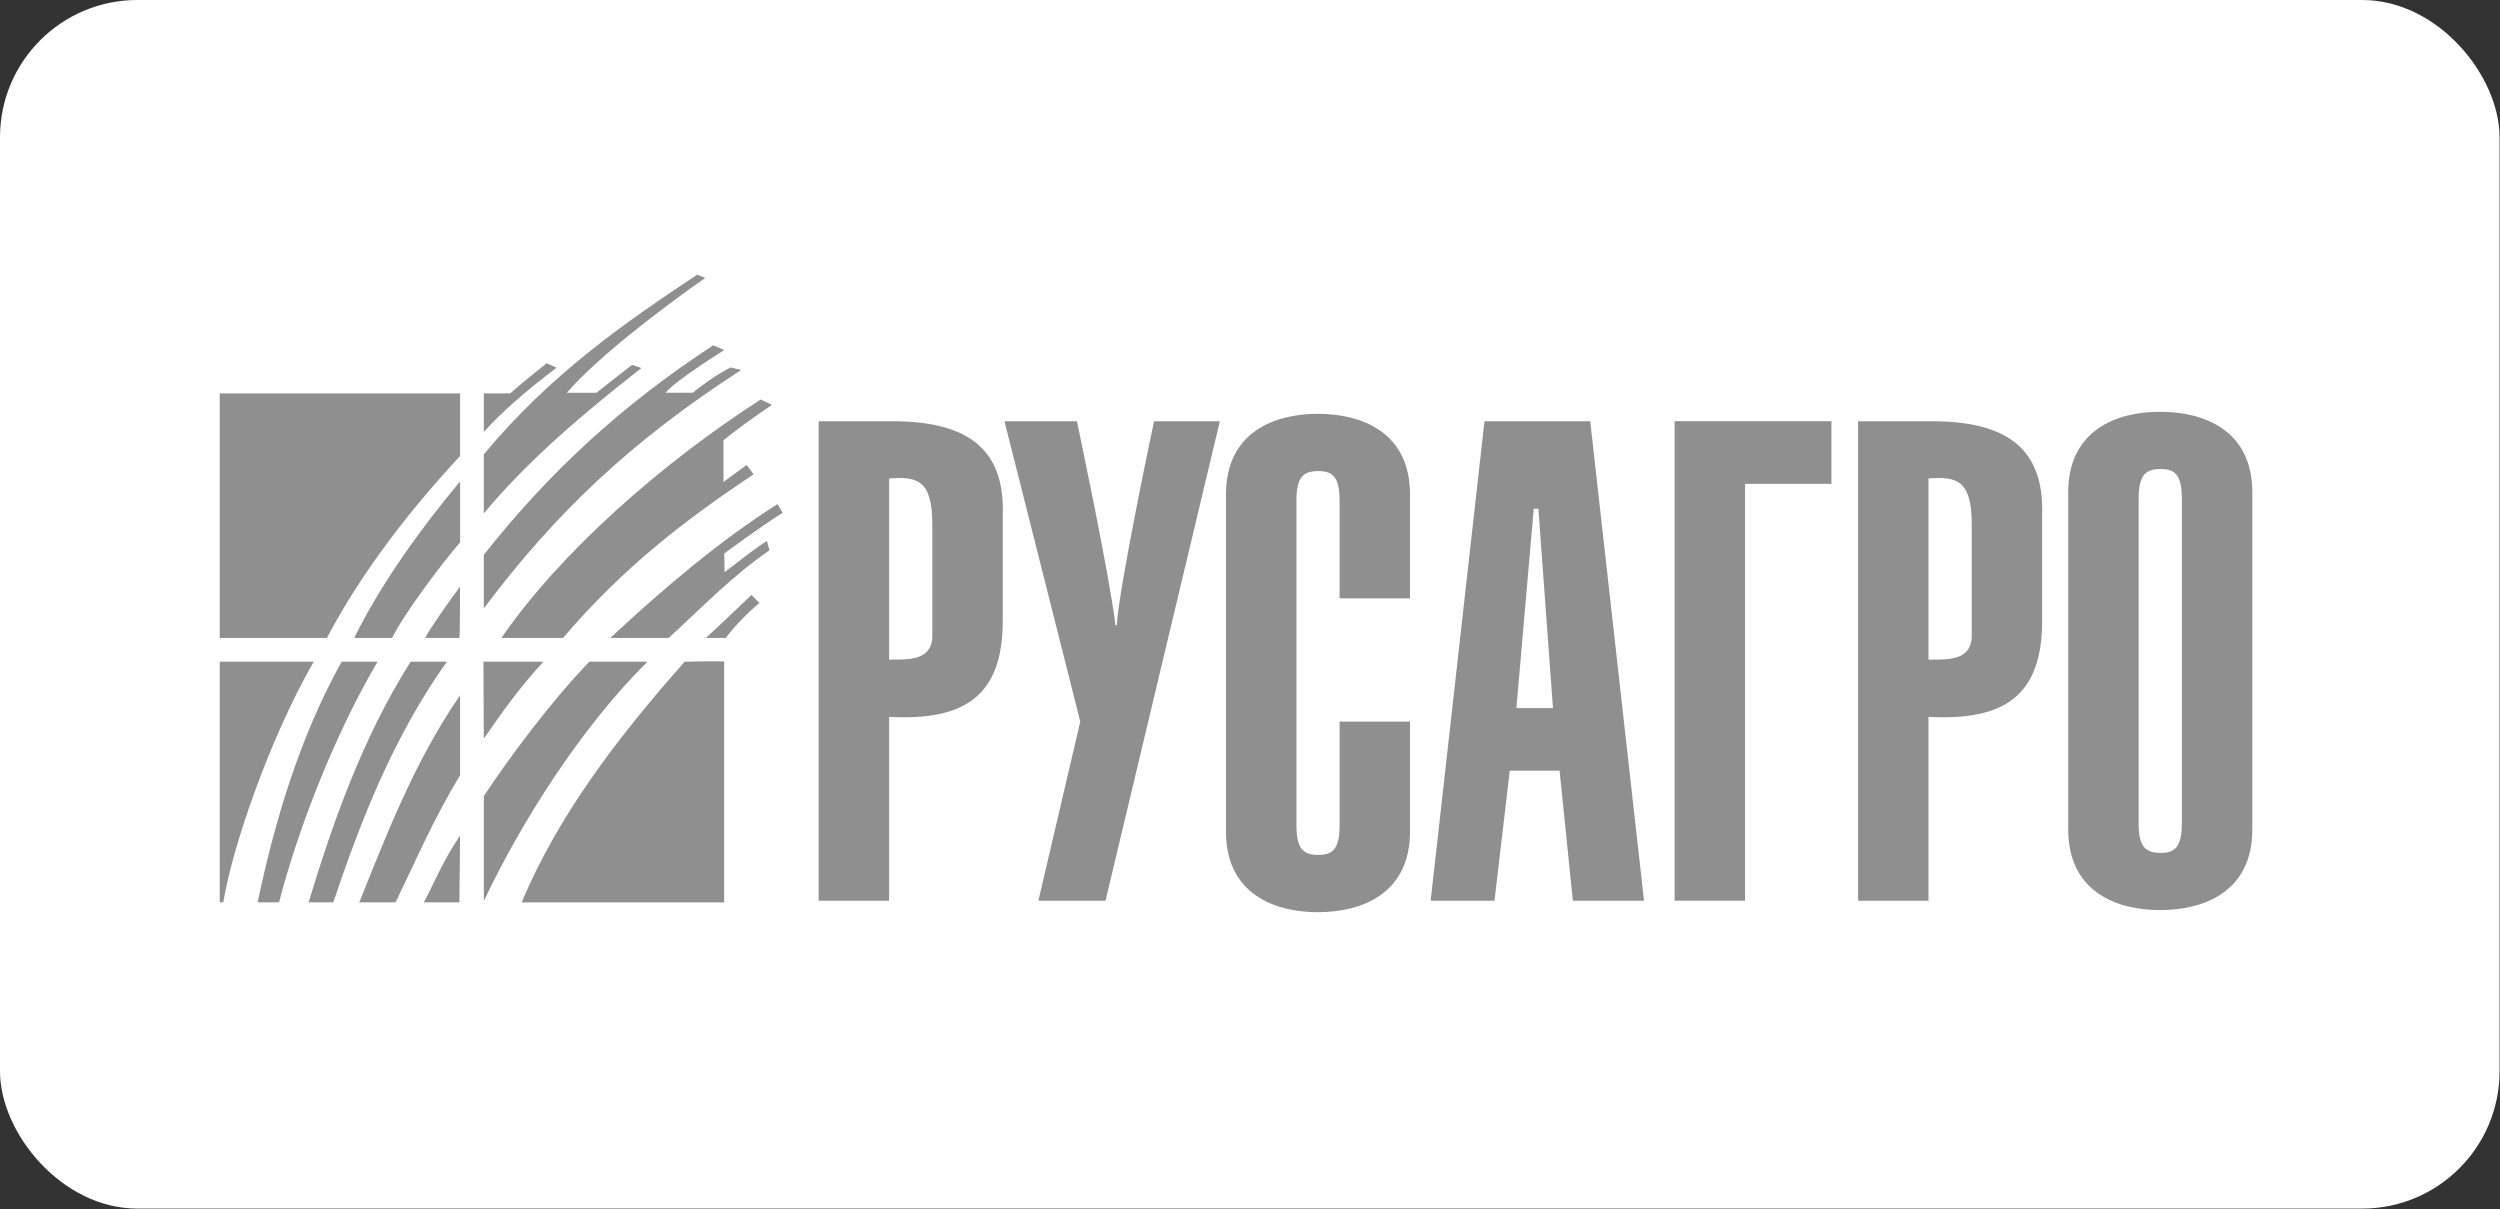 <?xml version="1.0" encoding="UTF-8"?> <svg xmlns="http://www.w3.org/2000/svg" width="2593" height="1254" viewBox="0 0 2593 1254" fill="none"><rect x="0" y="0" width="2593" height="1254" fill="#333333" stroke="none"/><rect width="2592.54" height="1253.54" rx="142.447" fill="white"></rect><path d="M922.181 934.222V743.525C1000.11 747.675 1040.79 722.533 1040.08 641.523V533.989C1042.14 467.67 1006.29 436.915 925.61 436.915H849.124V934.222H922.181ZM922.181 496.246C951.199 494.131 966.99 497.629 966.99 543.744V661.82C964.927 684.879 943.534 684.177 922.181 684.177V496.246Z" fill="#908F8F"></path><path d="M1116.99 436.915C1116.99 436.915 1150.77 596.2 1156.99 648.56H1158.32C1160.41 609.405 1196.98 436.915 1196.98 436.915H1265.24L1146.63 934.222H1077L1120.46 748.447L1041.84 436.915H1116.99Z" fill="#908F8F"></path><path d="M1389.43 620.589V519.341C1389.43 494.145 1381.88 488.612 1367.38 488.612C1352.18 488.612 1344.66 494.145 1344.66 519.341V855.907C1344.66 881.151 1352.18 886.69 1367.38 886.69C1381.88 886.69 1389.43 881.151 1389.43 855.907V748.464H1462.46V862.31C1462.46 927.247 1412.2 946.131 1366.68 946.131C1321.92 946.131 1271.56 927.247 1271.56 862.31V513.055C1271.56 448.048 1321.92 429.208 1366.68 429.208C1412.2 429.208 1462.46 448.048 1462.46 513.055V620.589H1389.43Z" fill="#908F8F"></path><path d="M1483.87 934.222H1550.08L1565.92 799.358H1617.61L1631.36 934.222H1705.18L1649.38 436.915H1539.7L1483.87 934.222ZM1572.8 734.422L1590.79 527.681H1595.62L1610.73 734.422H1572.8Z" fill="#908F8F"></path><path d="M1736.91 934.174V436.86H1899.56V501.822H1809.95V934.174H1736.91Z" fill="#908F8F"></path><path d="M2000.25 934.222V743.525C2078.17 747.675 2118.86 722.533 2118.13 641.523V533.989C2120.18 467.67 2084.43 436.915 2003.71 436.915H1927.21V934.222H2000.25ZM2000.25 496.246C2029.25 494.131 2045.09 497.629 2045.09 543.744V661.82C2042.95 684.879 2021.66 684.177 2000.25 684.177V496.246Z" fill="#908F8F"></path><path d="M2145.14 860.195C2145.14 925.083 2195.51 943.949 2240.26 943.949C2285.8 943.949 2336.11 925.083 2336.11 860.195V510.891C2336.11 445.91 2285.8 427.096 2240.26 427.096C2195.51 427.096 2145.14 445.91 2145.14 510.891V860.195ZM2218.19 517.155C2218.19 492.099 2225.82 486.467 2241.01 486.467C2255.47 486.467 2263.01 492.099 2263.01 517.155V853.864C2263.01 878.987 2255.47 884.593 2241.01 884.593C2225.82 884.593 2218.19 878.987 2218.19 853.864V517.155Z" fill="#908F8F"></path><path d="M477.238 499.265C435.306 549.492 394.356 606.767 367.409 661.672H406.678C419.339 636.057 457.927 584.811 477.238 562.488V499.265Z" fill="#908F8F"></path><path d="M477.131 608.441C469.815 618.089 445.494 652.385 440.837 661.698H476.48C477.131 660.702 477.131 608.441 477.131 608.441Z" fill="#908F8F"></path><path d="M477.2 408.036H227.912V661.664H339.073C375.985 591.773 425.954 528.198 477.2 472.958V408.036Z" fill="#908F8F"></path><path d="M267.17 935.896H289.438C308.738 861.033 346.712 762.547 391.624 686.278H354.359C310.069 766.17 285.134 851.734 267.17 935.896Z" fill="#908F8F"></path><path d="M320.06 935.896H345.69C372.968 854.71 407.25 765.169 463.524 686.278H425.913C374.98 766.869 344.344 856.059 320.06 935.896Z" fill="#908F8F"></path><path d="M227.912 935.896H231.587C240.886 879.012 279.162 766.869 325.401 686.278H227.912V935.896Z" fill="#908F8F"></path><path d="M372.646 935.912H410.289C431.23 892.685 450.54 847.726 477.171 804.16V721.255C429.254 790.186 398.596 871.708 372.646 935.912Z" fill="#908F8F"></path><path d="M439.552 935.881H476.515L477.181 866.704C458.867 893.32 449.186 918.615 439.552 935.881Z" fill="#908F8F"></path><path d="M665.231 381.759L655.586 378.43C638.589 391.44 618.623 407.389 618.623 407.389H587.987C620.29 369.447 692.494 315.52 731.469 288.246L723.119 284.899C649.9 333.503 571.35 387.43 501.79 471.277V532.524C548.063 476.938 605.621 428.348 665.231 381.759Z" fill="#908F8F"></path><path d="M768.737 383.739L757.794 381.11C744.118 388.076 730.465 397.71 718.503 407.376H690.195C700.84 394.399 751.122 363.112 751.122 363.112L739.778 358.124C644.249 420.68 569.386 489.928 501.819 575.459V631.015C575.723 532.526 653.567 458.287 768.737 383.739Z" fill="#908F8F"></path><path d="M577.353 381.413L567.043 376.76C567.043 376.76 542.089 396.402 529.083 408.033H501.819V447.986C519.453 428.341 543.755 406.716 577.353 381.413Z" fill="#908F8F"></path><path d="M781.682 491.893L774.359 482.245C767.708 487.236 757.063 494.887 750.406 499.875V456.596C760.388 448.28 783.043 431.632 800.673 420.001L789.013 414.329C687.169 479.898 582.011 571.752 520.068 661.638H583.989C646.899 587.734 712.817 537.801 781.682 491.893Z" fill="#908F8F"></path><path d="M795.44 561.129C782.136 569.129 763.487 584.766 751.478 593.413L751.18 574.117C751.18 574.117 788.786 546.173 811.761 531.835L806.391 522.853C748.152 559.812 690.918 607.736 633.03 661.642H693.596C730.519 627.695 759.813 597.091 798.118 570.788L795.44 561.129Z" fill="#908F8F"></path><path d="M787.685 625.41L779.387 617.094C764.364 631.432 746.749 648.396 732.132 661.685H752.756C760.421 651.04 775.708 635.069 787.685 625.41Z" fill="#908F8F"></path><path d="M501.433 686.278L501.768 766.151C518.751 741.901 536.697 715.568 563.644 686.278H501.433Z" fill="#908F8F"></path><path d="M501.819 825.717V934.569C540.423 853.032 602.313 754.826 671.564 686.278H611.314C571.71 727.198 527.45 786.812 501.819 825.717Z" fill="#908F8F"></path><path d="M710.145 686.327C638.606 766.899 578.007 847.755 541.048 935.945H751.096V686.327C751.412 685.348 710.145 686.327 710.145 686.327Z" fill="#908F8F"></path></svg> 